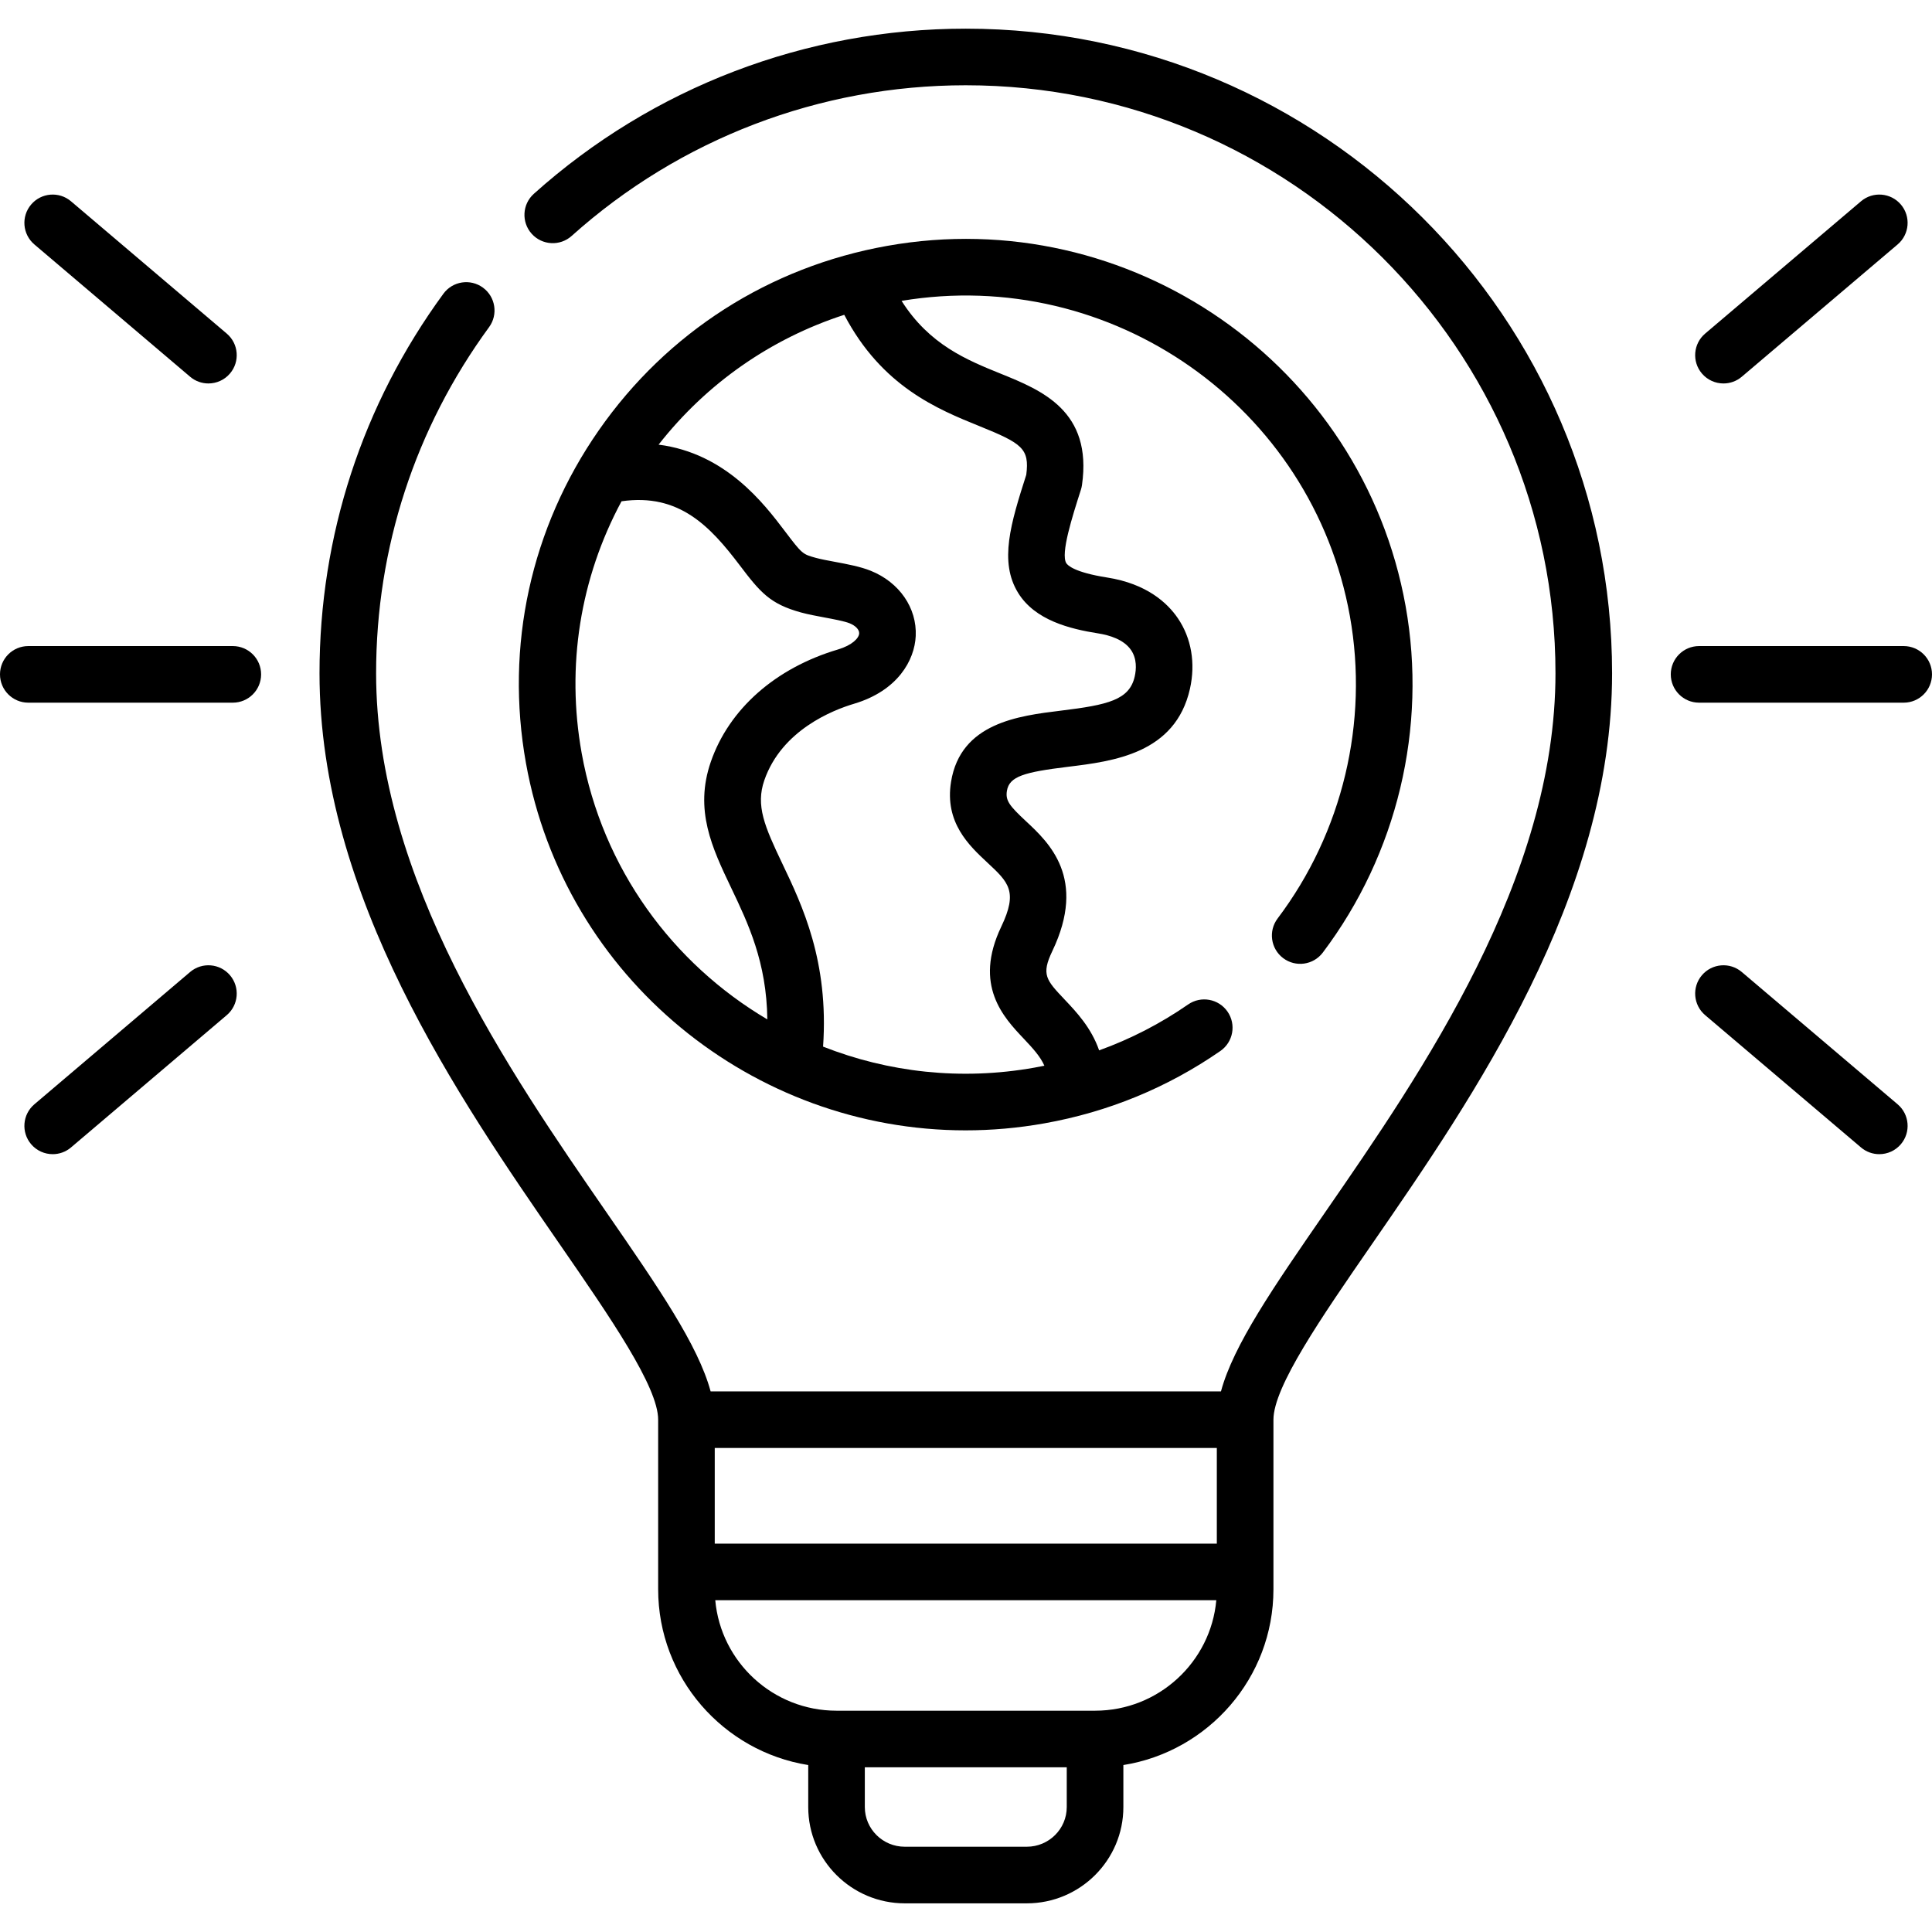 <svg xmlns="http://www.w3.org/2000/svg" id="Capa_1" height="512" viewBox="0 0 512 512" width="512"><g><g><path d="m61.698 171.215h-54.198c-4.143 0-7.5 3.358-7.5 7.5s3.357 7.5 7.5 7.5h54.198c4.143 0 7.5-3.358 7.5-7.5s-3.357-7.5-7.5-7.5z"></path><path d="m9.107 64.779 41.273 35.058c1.41 1.198 3.136 1.784 4.852 1.784 2.125 0 4.236-.898 5.72-2.645 2.682-3.157 2.297-7.89-.86-10.572l-41.274-35.058c-3.157-2.682-7.89-2.295-10.571.861-2.682 3.157-2.297 7.89.86 10.572z"></path><path d="m50.38 257.592-41.273 35.059c-3.157 2.682-3.542 7.415-.86 10.572 1.483 1.747 3.595 2.645 5.72 2.645 1.716 0 3.441-.586 4.852-1.784l41.272-35.059c3.157-2.682 3.542-7.415.86-10.572-2.68-3.157-7.415-3.542-10.571-.861z"></path><path d="m504.5 171.215h-54.227c-4.143 0-7.5 3.358-7.5 7.5s3.357 7.5 7.5 7.5h54.227c4.143 0 7.5-3.358 7.5-7.5s-3.357-7.5-7.5-7.5z"></path><path d="m456.74 101.621c1.715 0 3.439-.585 4.85-1.782l41.301-35.059c3.158-2.681 3.545-7.414.864-10.571-2.68-3.158-7.413-3.544-10.571-.864l-41.301 35.059c-3.158 2.681-3.545 7.414-.864 10.571 1.483 1.748 3.595 2.646 5.721 2.646z"></path><path d="m502.891 292.65-41.301-35.059c-3.158-2.681-7.892-2.292-10.571.864-2.681 3.158-2.294 7.891.864 10.571l41.301 35.059c1.41 1.197 3.135 1.782 4.85 1.782 2.126 0 4.238-.899 5.722-2.646 2.68-3.158 2.293-7.89-.865-10.571z"></path><path d="m255.929 7.597c-42.346 0-82.992 15.542-114.453 43.762-3.084 2.766-3.341 7.507-.575 10.591 2.766 3.083 7.507 3.341 10.591.575 28.704-25.748 65.795-39.928 104.438-39.928 86.177 0 156.287 69.907 156.287 155.835 0 54.455-35.276 105.534-61.034 142.83-13.722 19.87-24.302 35.197-27.616 47.47h-135.246c-3.314-12.274-13.894-27.601-27.616-47.47-25.758-37.296-61.034-88.375-61.034-142.83 0-33.238 10.351-64.958 29.934-91.729 2.445-3.343 1.718-8.036-1.626-10.481-3.342-2.444-8.036-1.718-10.481 1.626-21.475 29.359-32.826 64.141-32.826 100.585 0 59.131 36.812 112.434 63.691 151.354 13.398 19.4 26.054 37.725 26.054 46.446v44.955c0 23.461 17.258 42.97 39.771 46.567v11.139c0 14.066 11.478 25.51 25.585 25.51h32.344c14.107 0 25.585-11.444 25.585-25.51v-11.139c22.513-3.597 39.771-23.106 39.771-46.567v-44.955c0-8.721 12.655-27.045 26.054-46.446 26.879-38.92 63.691-92.223 63.691-151.354-.002-94.2-76.841-170.836-171.289-170.836zm-66.513 376.135h133.055v25.346h-133.055zm93.284 95.161c0 5.795-4.748 10.51-10.585 10.51h-32.344c-5.837 0-10.585-4.715-10.585-10.51v-10.539h53.514zm7.5-25.539h-68.514c-16.816 0-30.661-12.889-32.134-29.276h132.781c-1.472 16.387-15.317 29.276-32.133 29.276z"></path><path d="m340.05 253.914c3.307 2.498 8.011 1.838 10.504-1.467 19.721-26.123 27.721-59.589 21.948-91.824-11.515-64.117-73.167-106.935-137.419-95.458-31.185 5.557-58.313 22.91-76.391 48.864-18.02 25.871-24.877 57.197-19.308 88.207 10.256 57.107 60.278 97.322 116.497 97.319 6.899 0 13.897-.606 20.922-1.861 16.903-3.012 32.585-9.462 46.607-19.171 3.405-2.358 4.255-7.03 1.896-10.436-2.358-3.405-7.029-4.255-10.436-1.896-7.362 5.098-15.255 9.159-23.588 12.165-2.091-6.002-5.989-10.133-9.11-13.432-4.947-5.229-6.277-6.634-3.291-12.884 9.226-19.309-.925-28.766-6.989-34.416-4.411-4.109-5.465-5.484-5.047-8.041.626-3.836 4.579-4.954 16.14-6.367 12.021-1.468 28.485-3.48 32.361-20.651 1.526-6.797.39-13.446-3.201-18.724-2.73-4.015-8.205-9.147-18.768-10.798-8.688-1.367-10.46-3.252-10.796-3.797-1.554-2.521 1.584-12.319 3.875-19.473.128-.4.223-.811.282-1.227 2.809-19.656-10.688-25.121-21.531-29.512-8.959-3.628-18.907-7.665-26.281-19.302 55.681-9.285 108.828 27.962 118.81 83.539 5.038 28.131-1.943 57.34-19.154 80.138-2.495 3.306-1.839 8.009 1.468 10.505zm-185.902-54.33c-4.146-23.088-.393-46.375 10.563-66.739 15.294-2.214 23.555 6.721 31.295 16.922 5.488 7.247 8.043 10.278 16.28 12.547 1.882.513 4.062.92 6.169 1.314 2.376.443 5.332.996 6.688 1.543 1.595.643 2.595 1.697 2.549 2.685-.059 1.261-1.847 3.134-5.619 4.262-16.567 4.919-28.85 15.766-33.696 29.761-4.436 12.825.351 22.851 5.417 33.465 4.451 9.323 9.381 19.664 9.556 34.807-25.004-14.762-43.689-39.868-49.202-70.567zm105.431-86.647c11.281 4.568 13.277 5.923 12.393 12.887-4.112 12.846-7.25 23.03-2.158 31.292 4.479 7.266 13.701 9.559 21.24 10.745 2.903.454 6.767 1.588 8.691 4.417 1.578 2.319 1.396 5.087.97 6.991-1.402 6.209-7.033 7.528-19.547 9.057-11.218 1.371-26.581 3.247-29.126 18.839-1.767 10.818 4.818 16.953 9.626 21.432 5.602 5.219 8.158 7.602 3.68 16.975-7.426 15.544.612 24.039 5.931 29.66 2.553 2.698 4.431 4.789 5.495 7.195-.865.176-1.732.344-2.605.499-19.542 3.492-38.807 1.228-56.045-5.562 1.564-22.576-5.512-37.42-10.792-48.481-4.733-9.916-7.095-15.401-4.779-22.098 4.607-13.302 18.173-18.619 23.805-20.291 11.578-3.462 16.021-11.538 16.319-17.94.347-7.443-4.332-14.231-11.917-17.291-2.743-1.108-6.204-1.754-9.55-2.379-1.896-.354-3.687-.688-4.958-1.035-3.574-.985-3.643-1.004-8.292-7.142-5.489-7.236-15.643-20.612-33.428-22.87 12.72-16.234 29.741-28.099 49.206-34.407 9.983 19.032 24.769 25.023 35.841 29.507z"></path></g></g></svg>
